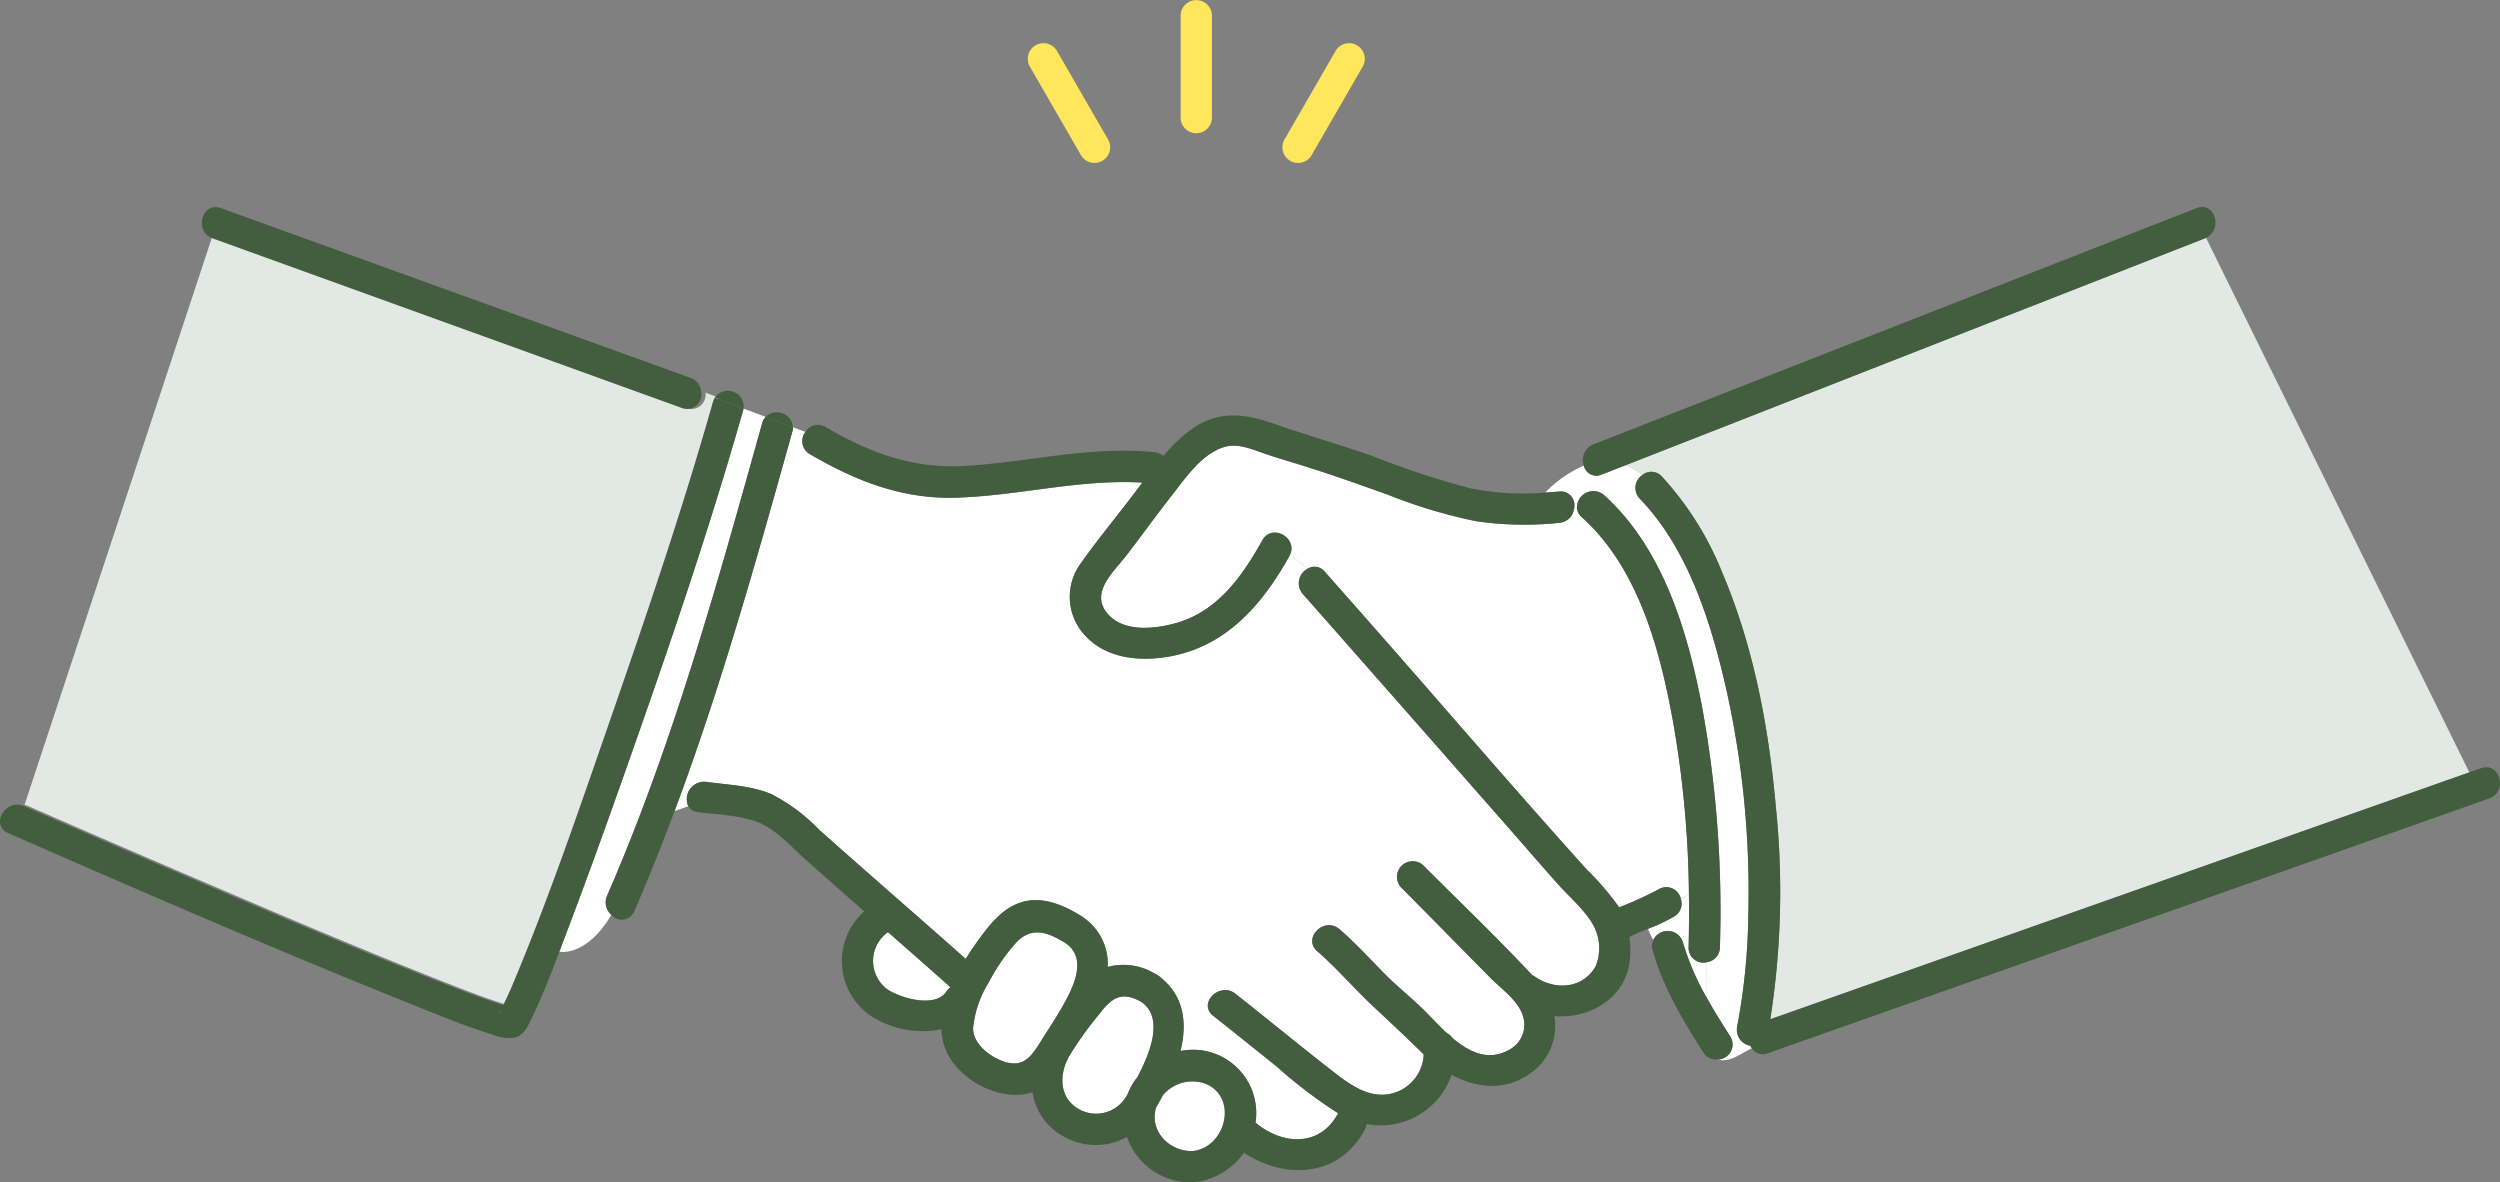 <svg height="132.438" viewBox="0 0 280.001 132.438" width="280.001" xmlns="http://www.w3.org/2000/svg" xmlns:xlink="http://www.w3.org/1999/xlink"><rect x="0" y="0" width="280.001" height="132.438" fill="#808080" stroke="none"/><clipPath id="a"><path d="m0 0h280.001v132.438h-280.001z"/></clipPath><g clip-path="url(#a)"><path d="m452.383 1.694v11.544a1.755 1.755 0 0 0 3.507 0v-11.544a1.755 1.755 0 0 0 -3.507 0" fill="#ffe65d" transform="translate(-320.153)"/><path d="m497.286 17.292-5.772 10a1.755 1.755 0 0 0 3.029 1.77l5.772-10a1.755 1.755 0 0 0 -3.029-1.77" fill="#ffe65d" transform="translate(-347.671 -11.635)"/><path d="m393.939 19.063 5.772 10a1.755 1.755 0 0 0 3.029-1.77l-5.772-10a1.755 1.755 0 0 0 -3.029 1.77" fill="#ffe65d" transform="translate(-278.616 -11.637)"/><path d="m342.765 363.827a1.858 1.858 0 0 1 .452-.484q-3.48-3.1-7-6.166l-.008.007a3.953 3.953 0 0 0 0 6.441c1.474.962 5.327 2.086 6.553.2" fill="#fff" transform="translate(-236.763 -252.776)"/><path d="m382.654 365.972c1.21-2.088 3.229-5.648.609-7.468-1.978-1.223-3.789-1.969-5.578-.068a21.352 21.352 0 0 0 -3.06 4.447 11.835 11.835 0 0 0 -1.754 5.124c-.01 1.8 1.943 3.251 3.52 3.762 2.141.694 3.043-.64 4.064-2.284.729-1.174 1.5-2.318 2.2-3.514" fill="#fff" transform="translate(-263.883 -252.848)"/><path d="m361.349 219.426c-.984-1.721-2.706-3.152-4.009-4.623-1.834-2.07-3.645-4.161-5.469-6.24q-5.43-6.191-10.871-12.373-6.08-6.911-12.168-13.813a1.835 1.835 0 0 1 .53-2.824c-.65-.538-1.307-1.062-1.951-1.581-.024.054-.05.108-.08.163-3.144 5.643-7.345 10.412-14.048 11.345-3.093.431-6.537.014-8.775-2.39a6.327 6.327 0 0 1 -.484-8.218c1.882-2.656 3.988-5.193 5.954-7.79.294-.388.588-.783.884-1.178-7.014-.407-13.85 1.475-20.847 1.689-6.038.185-11.246-1.873-16.384-4.873a1.676 1.676 0 0 1 -.5-2.494l-1.4-.527a1.876 1.876 0 0 1 -.07.493c-3.973 14.227-8 28.613-13.193 42.5l1.543-.537a1.947 1.947 0 0 1 2.007-2.732c2.4.331 5.005.415 7.265 1.359a20.284 20.284 0 0 1 5.362 3.983c5.443 4.868 10.975 9.634 16.433 14.486.568-.918 1.16-1.768 1.71-2.507 1.2-1.614 2.59-3.277 4.6-3.858 2.288-.66 4.538.3 6.477 1.469a2.081 2.081 0 0 1 .2.122 2.018 2.018 0 0 1 .232.17 6.294 6.294 0 0 1 2.683 5.5 6.82 6.82 0 0 1 5.2.711 1.85 1.85 0 0 1 .391.217 1.869 1.869 0 0 1 .389.3c2.642 2.154 2.91 5.175 2.171 8.19a7.171 7.171 0 0 1 3.092.068 7.088 7.088 0 0 1 5.332 7.8c-.006.052-.018.1-.025.153.018.014.037.027.056.042 3 2.5 7.195 2.67 9.171-1.048.008-.016.018-.03.026-.045a53.416 53.416 0 0 1 -6.874-5.228c-2.368-1.9-4.73-3.8-7.113-5.679-1.772-1.4.726-3.863 2.48-2.48 3.61 2.846 7.156 5.771 10.784 8.594 1.892 1.472 4.079 3.167 6.628 2.61a4.718 4.718 0 0 0 3.685-4.41c-.088-.083-.176-.165-.262-.249-1.775-1.732-3.556-3.411-5.371-5.1-2.157-2.006-4.047-4.26-6.282-6.188-1.712-1.478.779-3.948 2.48-2.48 1.815 1.567 3.406 3.325 5.088 5.027 1.483 1.5 3.148 2.791 4.63 4.289.692.7 1.466 1.538 2.308 2.317a1.731 1.731 0 0 1 .622.55c1.887 1.592 4.082 2.681 6.46 1.264a3.155 3.155 0 0 0 1.53-3.375c-.367-1.906-2.42-3.293-3.7-4.589-3.347-3.381-6.672-6.783-10.032-10.152a1.755 1.755 0 0 1 2.48-2.48c4.055 4.066 8.254 8.062 12.169 12.268a1.9 1.9 0 0 1 .308.177c2.214 1.569 5.388 1.422 6.839-1.167a5.381 5.381 0 0 0 -.3-4.626" fill="#fff" transform="translate(-182.92 -115.85)"/><path d="m687.977 91.129c-.04.018-.079.038-.121.054l-8.388 3.286-36.291 14.214-20.177 7.901a9.4 9.4 0 0 1 1.857 1.1 1.586 1.586 0 0 1 2.178.184 35.08 35.08 0 0 1 6.75 10.742c3.543 8.327 5.231 17.406 6.023 26.385a92.188 92.188 0 0 1 -.636 23.654l8.756-3.093 43.6-15.4 25.94-9.156z" fill="#e2e8e4" transform="translate(-440.901 -64.492)"/><path d="m486.041 202.046c-1.461-8.179-3.864-17.465-10.273-23.236a1.6 1.6 0 0 1 -.54-.927c-.108-.033-.217-.065-.326-.091a1.811 1.811 0 0 1 -1.664 1.65 37.157 37.157 0 0 1 -9.331-.187 57.926 57.926 0 0 1 -9.893-2.976c-3.141-1.12-6.282-2.245-9.467-3.238-1.542-.481-3.089-.922-4.612-1.458-1.385-.488-2.867-1.079-4.332-.6-2.451.81-4.2 3.4-5.728 5.345-1.726 2.2-3.362 4.478-5.068 6.7-1.435 1.868-4.209 4.226-2.14 6.611 1.794 2.068 5.185 1.7 7.549 1.058 4.7-1.273 7.508-5.254 9.765-9.3 1.07-1.92 3.961-.3 3.109 1.608.645.519 1.3 1.043 1.951 1.581a1.483 1.483 0 0 1 1.95.343q2.857 3.238 5.711 6.479c7.88 8.945 15.635 18.015 23.619 26.867a30.746 30.746 0 0 1 3.618 4.228 39.236 39.236 0 0 0 4.4-2 1.667 1.667 0 0 1 2.508 1.033c.307-.129.611-.264.911-.412a117.239 117.239 0 0 0 -1.72-19.073" fill="#fff" transform="translate(-298.599 -120.881)"/><path d="m636.042 348.795q.078-2.926.04-5.863c-.3.148-.6.284-.911.412a1.66 1.66 0 0 1 -.738 2 19.558 19.558 0 0 1 -2.926 1.38 8.3 8.3 0 0 0 .583 1.252 1.785 1.785 0 0 1 3.309.23 28.88 28.88 0 0 0 2.693 6.271v-4.014a1.65 1.65 0 0 1 -2.05-1.663" fill="#fff" transform="translate(-446.921 -242.694)"/><path d="m615.053 243.256a1.818 1.818 0 0 1 -1.485-2.153 71.843 71.843 0 0 0 1.252-12.675 103.942 103.942 0 0 0 -2.7-26.1c-1.708-7.168-4.236-14.92-9.458-20.347a1.732 1.732 0 0 1 .3-2.664 9.38 9.38 0 0 0 -1.857-1.1l-2.7 1.058a1.447 1.447 0 0 1 -2.011-1 13.63 13.63 0 0 0 -4.332 3.017c.527-.033 1.054-.07 1.582-.116a1.527 1.527 0 0 1 1.664 1.857c.11.027.218.058.326.091a1.833 1.833 0 0 1 3.02-1.553c6.739 6.067 9.509 15.709 11.093 24.327a127.326 127.326 0 0 1 1.888 26.324 1.675 1.675 0 0 1 -1.457 1.664v4.014c.826 1.485 1.73 2.924 2.62 4.311a1.677 1.677 0 0 1 -1.335 2.565c1.113.438 2.513-.641 3.748-1.249a1.861 1.861 0 0 1 -.154-.274" fill="#fff" transform="translate(-419.002 -126.126)"/><path d="m234.946 156.557c-.011.056-.023.113-.04.172-3.953 13.943-8.695 27.68-13.52 41.34-2 5.656-4.033 11.3-6.162 16.907q-.459 1.209-.915 2.427c2.33.228 4.551-1.871 5.823-4.157a1.857 1.857 0 0 1 -.465-2.145c7.394-16.973 12.39-35.1 17.361-52.9a1.753 1.753 0 0 1 .386-.717z" fill="#fff" transform="translate(-151.668 -110.796)"/><path d="m87.184 108.547-1.513-.57a1.6 1.6 0 0 1 -2.126 1.734l-6.564-2.373-46.048-16.645a1.915 1.915 0 0 1 -.484-.257l-21.049 63.718a1.977 1.977 0 0 1 .416.129q9.46 4.142 18.957 8.2c8.99 3.851 17.988 7.7 27.085 11.291 2.52.995 5.046 2 7.636 2.793.342-.711.7-1.475.932-2.024 4.155-9.837 7.6-20.01 11.1-30.093 4.074-11.724 8.074-23.504 11.462-35.45a1.884 1.884 0 0 1 .2-.455" fill="#e2e8e4" transform="translate(-6.655 -64.002)"/><path d="m191.146 387.465c-.011-.029.17-.262.184-.289l.014-.03c-.15.1-.242.2-.2.32" fill="#00c8e7" transform="translate(-135.267 -273.984)"/><path d="m448.26 414.636a4.308 4.308 0 0 0 -4.879 1.219c-.257.488-.521.96-.784 1.411 0 .013-.01.024-.013.037-.758 2.664 1.594 4.93 4.144 4.825 3.628-.392 5.089-5.877 1.533-7.493" fill="#fff" transform="translate(-313.116 -293.21)"/><path d="m414.4 392.773a7.3 7.3 0 0 1 1.086-1.9c1.473-2.76 2.976-6.627.508-8.405-2.184-1.282-3.344-.555-4.756 1.316a38.874 38.874 0 0 0 -3.439 4.821c-1.116 2.083-1.05 4.709 1.262 5.9a3.914 3.914 0 0 0 5.255-1.6l.084-.139" fill="#fff" transform="translate(-288.102 -270.22)"/><g fill="#425e3e"><path d="m392.262 169.407a6.881 6.881 0 0 1 1.615.182 1.527 1.527 0 0 0 -1.664-1.857c-.528.046-1.055.083-1.582.116a7.976 7.976 0 0 0 -1.526 2.26 7.976 7.976 0 0 1 1.526-2.26 29.591 29.591 0 0 1 -8.376-.483 95.877 95.877 0 0 1 -10.848-3.566c-3.73-1.319-7.538-2.393-11.269-3.7-3.409-1.191-6.375-1.43-9.384.854a19.077 19.077 0 0 0 -2.885 2.791 1.811 1.811 0 0 0 -1.009-.419c-7.079-.719-13.983 1.079-21.012 1.527-5.915.377-10.749-1.392-15.793-4.337a1.642 1.642 0 0 0 -2.269.535l3.923 1.479-3.923-1.479a1.676 1.676 0 0 0 .5 2.494c5.138 3 10.346 5.058 16.384 4.873 7-.215 13.833-2.1 20.847-1.689-.3.4-.59.79-.884 1.178-1.966 2.6-4.073 5.134-5.954 7.79a6.327 6.327 0 0 0 .484 8.218c2.238 2.4 5.681 2.82 8.775 2.39 6.7-.934 10.9-5.7 14.048-11.345.03-.054.056-.108.08-.162-.346-.279-.689-.557-1.022-.834.333.277.676.555 1.022.834.852-1.906-2.04-3.528-3.109-1.608-2.256 4.05-5.063 8.032-9.764 9.3-2.364.64-5.756 1.009-7.55-1.058-2.069-2.385.705-4.743 2.14-6.611 1.705-2.22 3.342-4.493 5.067-6.7 1.523-1.945 3.277-4.535 5.728-5.345 1.466-.484 2.948.108 4.332.6 1.524.537 3.071.978 4.612 1.458 3.185.993 6.325 2.119 9.466 3.238a57.937 57.937 0 0 0 9.893 2.976 37.159 37.159 0 0 0 9.331.187 1.811 1.811 0 0 0 1.664-1.65 6.881 6.881 0 0 0 -1.615-.182" transform="translate(-217.576 -112.679)"/><path d="m618.345 212.891c-1.584-8.618-4.354-18.261-11.093-24.327a1.833 1.833 0 0 0 -3.02 1.553 4.556 4.556 0 0 1 1.917 1.129 4.556 4.556 0 0 0 -1.917-1.129 1.6 1.6 0 0 0 .54.927c6.41 5.77 8.813 15.057 10.273 23.236a117.259 117.259 0 0 1 1.72 19.073c.44-.218.874-.457 1.309-.717-.435.261-.869.5-1.309.717q.038 2.935-.04 5.863a1.65 1.65 0 0 0 2.051 1.663 1.674 1.674 0 0 0 1.457-1.663 127.341 127.341 0 0 0 -1.888-26.324" transform="translate(-427.604 -133.115)"/><path d="m675.281 79.432-22.881 8.96-36.291 14.214-8.389 3.286a1.887 1.887 0 0 0 -1.078 2.384c.268-.12.536-.233.805-.334-.269.1-.538.214-.805.334a1.446 1.446 0 0 0 2.011 1l2.7-1.058a10.8 10.8 0 0 0 -1.8-.625 10.8 10.8 0 0 1 1.8.625l20.175-7.9 36.296-14.218 8.389-3.286c.042-.016.081-.036.12-.054l-.892-1.811.892 1.811c1.919-.9 1.011-4.136-1.053-3.328" transform="translate(-429.258 -56.124)"/><path d="m721.326 213.988-1.3.46.9 1.833-.9-1.833-25.938 9.162-43.6 15.4-8.757 3.093a92.182 92.182 0 0 0 .636-23.654c-.793-8.978-2.48-18.057-6.023-26.385a35.077 35.077 0 0 0 -6.75-10.742 1.586 1.586 0 0 0 -2.178-.184 7.921 7.921 0 0 1 2.654 3.537 7.921 7.921 0 0 0 -2.654-3.537 1.732 1.732 0 0 0 -.3 2.664c5.222 5.426 7.749 13.179 9.457 20.346a103.925 103.925 0 0 1 2.7 26.1 71.834 71.834 0 0 1 -1.252 12.675 1.817 1.817 0 0 0 1.485 2.153 1.856 1.856 0 0 0 .154.274 3.9 3.9 0 0 1 .929-.346 3.9 3.9 0 0 0 -.929.346 1.458 1.458 0 0 0 1.8.559l27.24-9.622 43.6-15.4 9.957-3.517c2.114-.747 1.2-4.137-.932-3.382" transform="translate(-443.458 -127.945)"/><path d="m129.782 98.821 3.49 1.316a1.758 1.758 0 0 0 -1.194-1.649l-46.049-16.644-6.564-2.373c-1.94-.7-2.872 2.057-1.416 3.125l.738-2.234-.739 2.238a1.911 1.911 0 0 0 .484.257l46.049 16.643 6.564 2.373a1.6 1.6 0 0 0 2.126-1.734z" transform="translate(-54.732 -56.162)"/><path d="m273.873 150.509 3.226 1.216a1.772 1.772 0 0 0 -3.226-1.216" transform="translate(-193.821 -105.964)"/><path d="m80.052 152.4a1.9 1.9 0 0 0 -.2.455c-3.382 11.945-7.385 23.72-11.452 35.445-3.5 10.083-6.946 20.256-11.1 30.093-.232.549-.59 1.313-.932 2.024-2.59-.8-5.116-1.8-7.636-2.793-9.1-3.592-18.1-7.44-27.085-11.291q-9.493-4.066-18.957-8.2a1.963 1.963 0 0 0 -.416-.13l-.743 2.251.74-2.254c-1.859-.362-3.278 2.316-1.354 3.158 14.905 6.526 29.842 13.022 44.946 19.076 3.055 1.225 6.122 2.514 9.272 3.482a4.792 4.792 0 0 0 2.544.349c.953-.262 1.405-1.194 1.8-2.01 1.2-2.459 2.192-5.032 3.161-7.6a3.934 3.934 0 0 1 -1.95-.773 3.934 3.934 0 0 0 1.95.773c.306-.811.609-1.621.915-2.427 2.128-5.608 4.164-11.252 6.161-16.907 4.825-13.66 9.567-27.4 13.52-41.34.016-.058.029-.115.04-.172zm-23.99 68.647c-.013.028-.195.26-.184.289-.044-.116.048-.224.2-.32l-.015.03" transform="translate(0 -107.851)"/><path d="m293.354 158.483 3.067 1.156a1.806 1.806 0 0 0 -3.067-1.156" transform="translate(-207.608 -111.792)"/><path d="m253.058 160.9-3.067-1.156a1.755 1.755 0 0 0 -.386.717c-4.971 17.8-9.967 35.923-17.361 52.9a1.857 1.857 0 0 0 .465 2.145 9.171 9.171 0 0 0 1-2.578 9.171 9.171 0 0 1 -1 2.578 1.512 1.512 0 0 0 2.564-.374c1.611-3.7 3.107-7.448 4.521-11.233l-2.689.936 2.689-.936c5.191-13.888 9.22-28.273 13.193-42.5a1.874 1.874 0 0 0 .07-.493" transform="translate(-164.245 -113.05)"/><path d="m371.043 255.32a15.082 15.082 0 0 0 3.392-.975 1.667 1.667 0 0 0 -2.508-1.033 39.248 39.248 0 0 1 -4.4 2 30.753 30.753 0 0 0 -3.619-4.228c-7.984-8.852-15.739-17.922-23.619-26.867q-2.854-3.241-5.711-6.479a1.483 1.483 0 0 0 -1.95-.343 25.35 25.35 0 0 1 3.341 3.2 25.35 25.35 0 0 0 -3.341-3.2 1.835 1.835 0 0 0 -.53 2.824q6.089 6.9 12.167 13.813 5.44 6.183 10.871 12.373c1.824 2.079 3.635 4.17 5.469 6.241 1.3 1.47 3.024 2.9 4.009 4.622a5.381 5.381 0 0 1 .3 4.626c-1.45 2.59-4.625 2.737-6.839 1.168a1.917 1.917 0 0 0 -.308-.178c-3.915-4.206-8.114-8.2-12.169-12.267a1.755 1.755 0 0 0 -2.48 2.48c3.36 3.369 6.685 6.771 10.032 10.152 1.283 1.3 3.336 2.683 3.7 4.589a3.156 3.156 0 0 1 -1.53 3.375c-2.378 1.417-4.572.328-6.46-1.264a1.729 1.729 0 0 0 -.622-.55c-.843-.779-1.617-1.618-2.308-2.317-1.482-1.5-3.148-2.79-4.63-4.289-1.682-1.7-3.272-3.46-5.088-5.026-1.7-1.468-4.193 1-2.48 2.48 2.235 1.929 4.125 4.182 6.282 6.189 1.815 1.689 3.6 3.368 5.371 5.1.086.084.174.167.262.249a4.719 4.719 0 0 1 -3.685 4.411c-2.549.557-4.736-1.138-6.628-2.611-3.627-2.823-7.174-5.749-10.784-8.594-1.754-1.382-4.253 1.083-2.48 2.48 2.383 1.878 4.745 3.783 7.113 5.679a53.427 53.427 0 0 0 6.874 5.227c-.009.015-.018.029-.027.045-1.976 3.718-6.176 3.551-9.171 1.048-.018-.015-.037-.028-.056-.042.007-.052.019-.1.025-.153a7.09 7.09 0 0 0 -8.424-7.869c.738-3.015.471-6.037-2.172-8.19a1.876 1.876 0 0 0 -.389-.3 1.839 1.839 0 0 0 -.391-.217 6.819 6.819 0 0 0 -5.2-.711 6.293 6.293 0 0 0 -2.683-5.5 3 3 0 0 0 -.435-.293c-1.939-1.172-4.189-2.13-6.477-1.469-2.012.581-3.4 2.244-4.6 3.858-.55.739-1.142 1.589-1.71 2.507-5.457-4.851-10.99-9.618-16.433-14.486a20.283 20.283 0 0 0 -5.362-3.983c-2.26-.944-4.867-1.029-7.265-1.359a1.947 1.947 0 0 0 -2.009 2.737l2.963-1.03-2.963 1.03a1.4 1.4 0 0 0 1.074.65c2.2.3 4.756.323 6.834 1.183 1.934.8 3.52 2.609 5.045 3.973q3.356 3 6.751 5.958a7.452 7.452 0 0 0 .564 11.6 10.714 10.714 0 0 0 8.087 1.608 6.6 6.6 0 0 0 .251 1.678c1.09 3.75 6.2 6.62 9.93 5.373a6.871 6.871 0 0 0 3.556 4.994 7.279 7.279 0 0 0 7.035.029 7.586 7.586 0 0 0 7.02 5.08 1.9 1.9 0 0 0 .369 0 1.952 1.952 0 0 0 .414-.061 7.845 7.845 0 0 0 5.3-3.266c4.576 3.034 10.682 2.794 13.548-2.6a1.857 1.857 0 0 0 .2-.607 8.407 8.407 0 0 0 9.514-5.52c2.815 1.52 6.052 1.9 8.967-.272a6.438 6.438 0 0 0 2.534-6.3c3.751.313 7.717-1.774 8.4-5.859a9.967 9.967 0 0 0 0-3c.677-.345 1.384-.634 2.092-.921a8.328 8.328 0 0 1 -.43-1.7 8.328 8.328 0 0 0 .43 1.7 19.575 19.575 0 0 0 2.926-1.38 1.66 1.66 0 0 0 .738-2 15.082 15.082 0 0 1 -3.392.975m-78.856 9.426c-1.226 1.884-5.079.76-6.553-.2a3.953 3.953 0 0 1 0-6.44l.008-.007q3.509 3.071 7 6.166a1.854 1.854 0 0 0 -.452.483m10.571 5.587c-1.02 1.644-1.923 2.978-4.064 2.284-1.577-.511-3.53-1.967-3.521-3.763a11.841 11.841 0 0 1 1.754-5.124 21.36 21.36 0 0 1 3.06-4.447c1.789-1.9 3.6-1.155 5.578.068 2.62 1.82.6 5.38-.61 7.468-.693 1.2-1.469 2.34-2.2 3.514m10.808 4.018a7.3 7.3 0 0 0 -1.086 1.9l-.084.139a3.913 3.913 0 0 1 -5.255 1.6c-2.311-1.2-2.378-3.821-1.262-5.9a38.848 38.848 0 0 1 3.439-4.821c1.412-1.872 2.572-2.6 4.756-1.317 2.468 1.779.965 5.645-.508 8.4m6.229 8.263c-2.55.1-4.9-2.161-4.144-4.825 0-.013.009-.025.013-.037.264-.451.528-.923.784-1.411a4.308 4.308 0 0 1 4.88-1.219c3.556 1.616 2.094 7.1-1.533 7.493" transform="translate(-186.185 -153.696)"/><path d="m641.774 368.544c-.89-1.387-1.794-2.826-2.62-4.311a28.856 28.856 0 0 1 -2.693-6.271 1.785 1.785 0 0 0 -3.309-.23 9 9 0 0 0 2.848 3.012 9 9 0 0 1 -2.845-3.012 1.65 1.65 0 0 0 -.074 1.162c1.12 4.054 3.408 7.9 5.667 11.419a1.675 1.675 0 0 0 1.694.794 1.907 1.907 0 0 1 -.935-.894 1.907 1.907 0 0 0 .935.894 1.677 1.677 0 0 0 1.335-2.565" transform="translate(-447.982 -252.455)"/></g></g></svg>